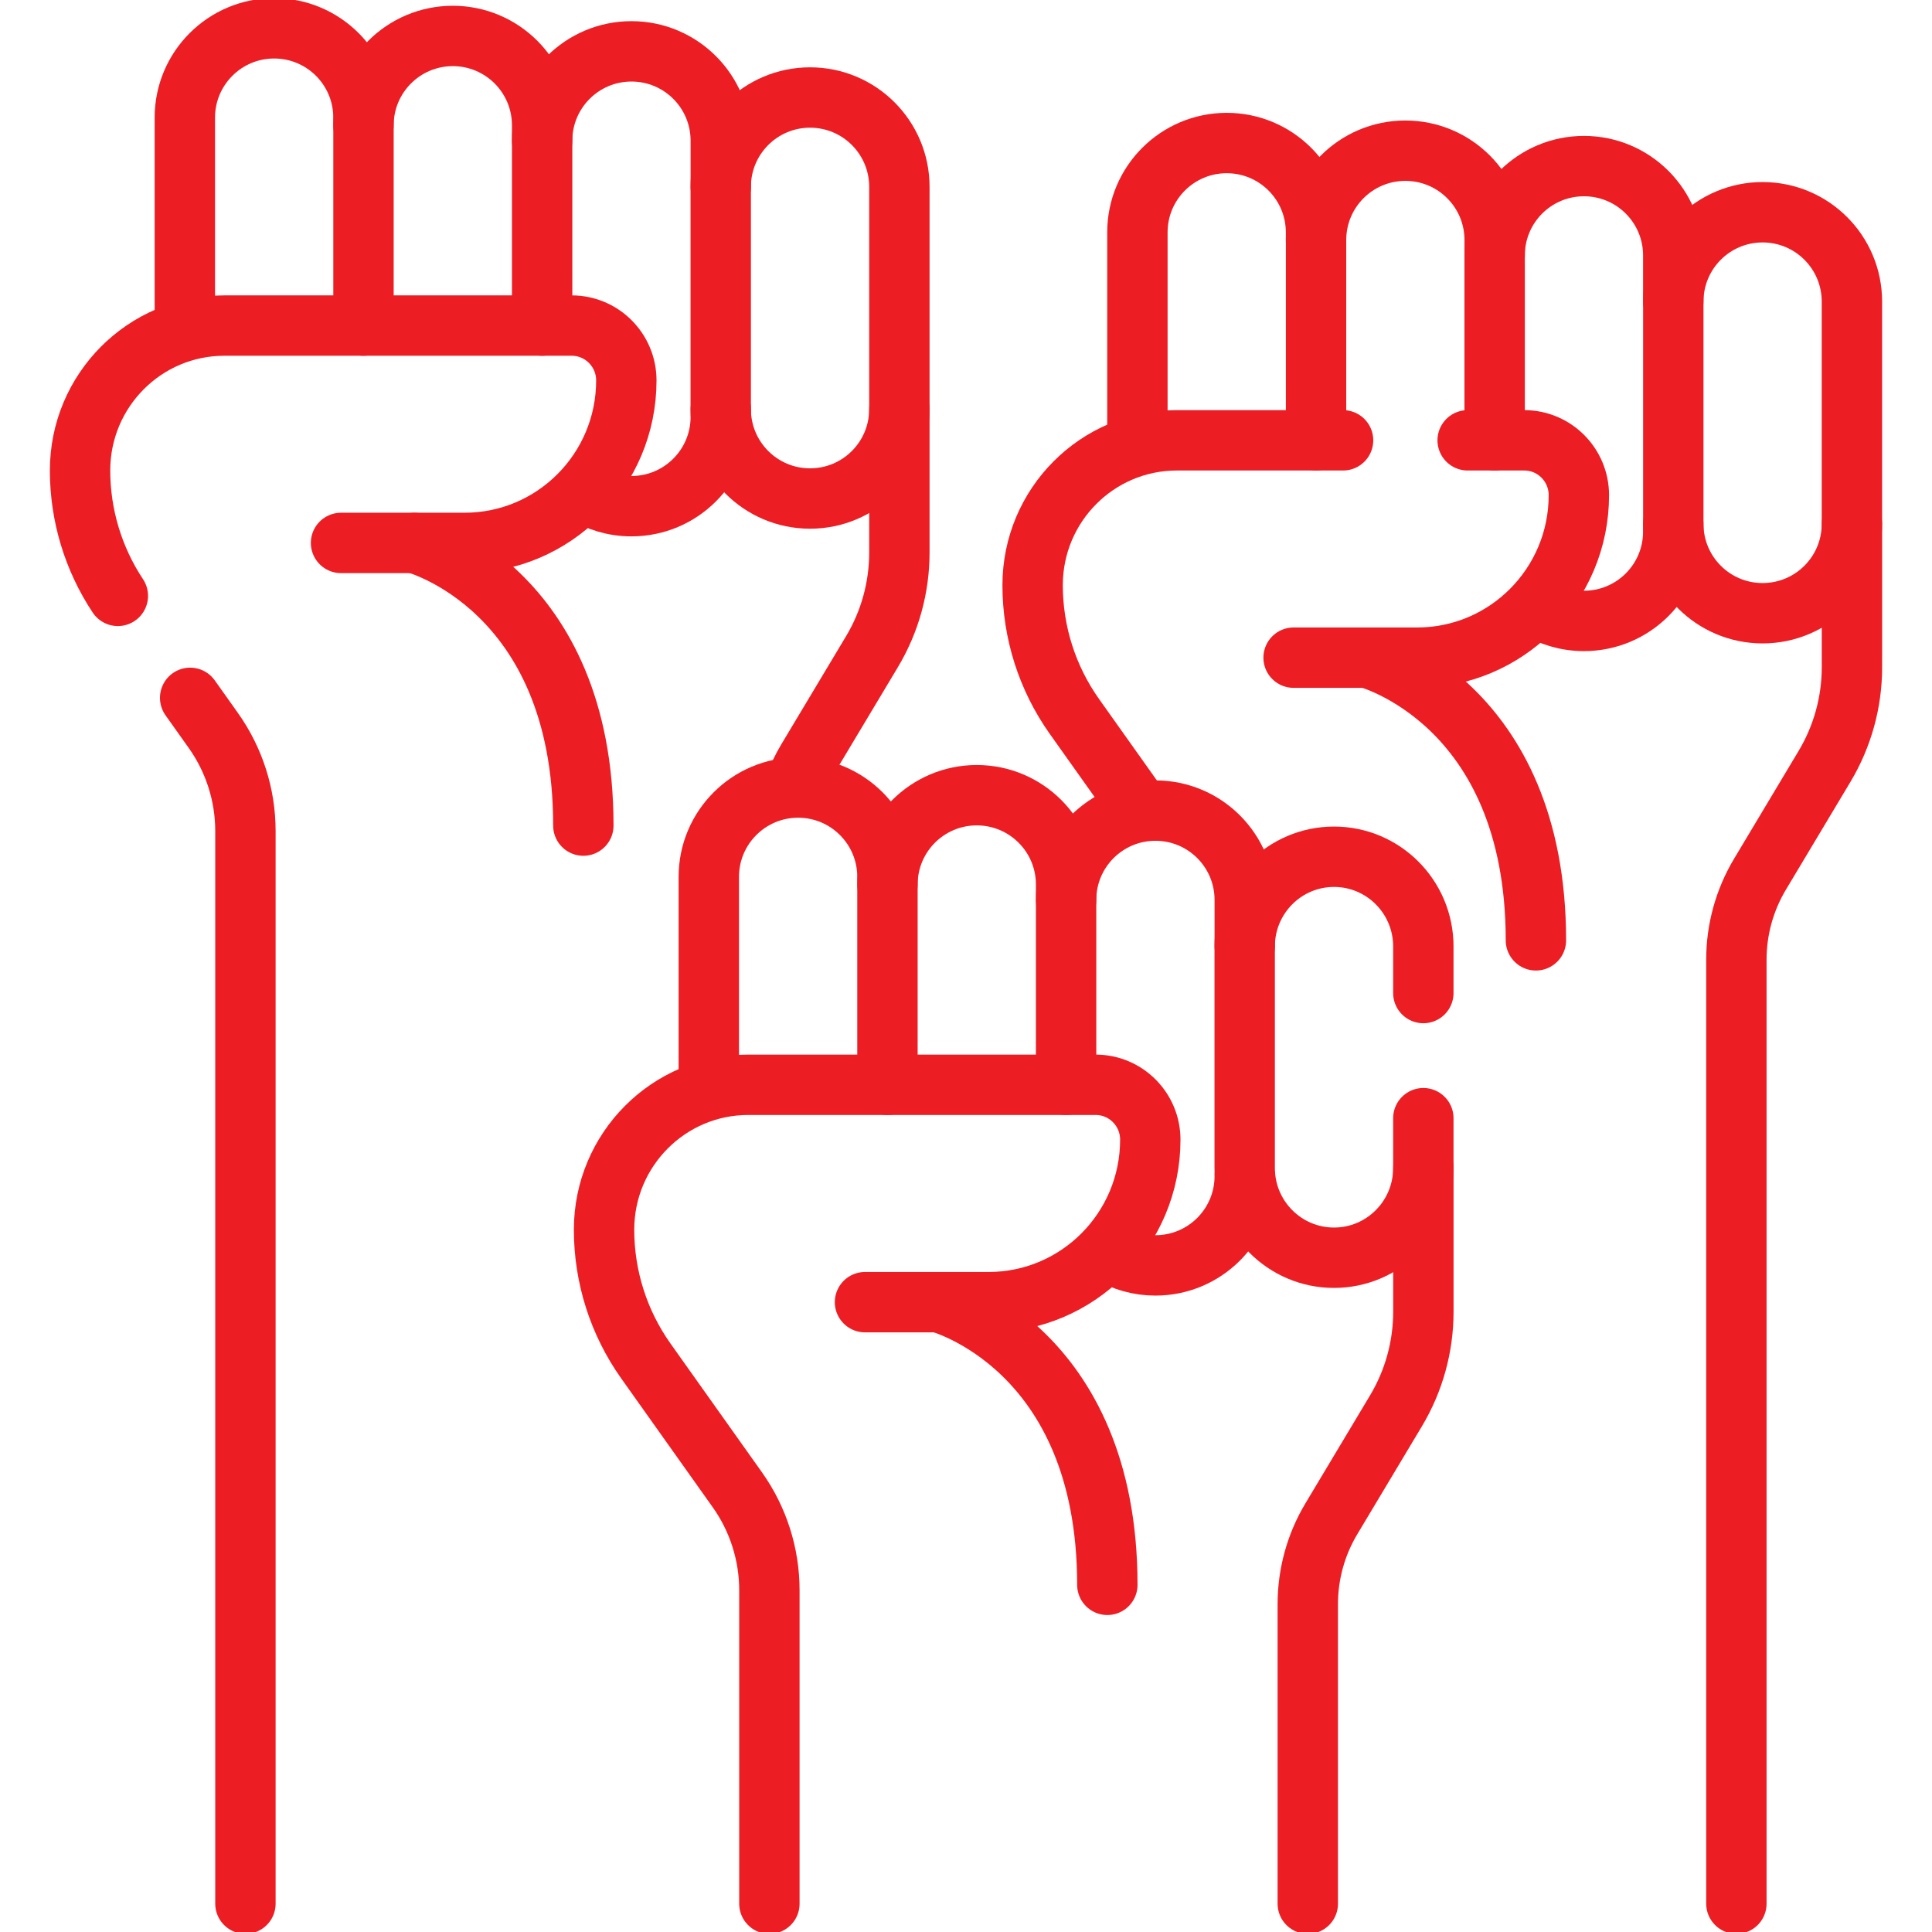 <svg width="64" height="64" viewBox="0 0 64 64" fill="none" xmlns="http://www.w3.org/2000/svg">
<g clip-path="url(#clip0_2595_37832)">
<path d="M45.287 21.787C45.287 21.787 50.879 23.241 50.879 31.15" stroke="#ED1D24" stroke-width="2" stroke-miterlimit="10" stroke-linecap="round" stroke-linejoin="round"/>
<path d="M37.678 14.586V7.697C37.678 6.063 39.002 4.738 40.636 4.738C42.271 4.738 43.595 6.063 43.595 7.697V7.952" stroke="#ED1D24" stroke-width="2" stroke-miterlimit="10" stroke-linecap="round" stroke-linejoin="round"/>
<path d="M43.596 14.585V7.951C43.596 6.317 44.92 4.992 46.554 4.992C48.189 4.992 49.513 6.317 49.513 7.951V8.461" stroke="#ED1D24" stroke-width="2" stroke-miterlimit="10" stroke-linecap="round" stroke-linejoin="round"/>
<path d="M49.512 14.586V8.461C49.512 6.827 50.836 5.502 52.471 5.502C54.105 5.502 55.429 6.827 55.429 8.461V9.989" stroke="#ED1D24" stroke-width="2" stroke-miterlimit="10" stroke-linecap="round" stroke-linejoin="round"/>
<path d="M55.429 17.355V17.61C55.429 19.244 54.105 20.569 52.471 20.569C51.884 20.569 51.337 20.398 50.877 20.104" stroke="#ED1D24" stroke-width="2" stroke-miterlimit="10" stroke-linecap="round" stroke-linejoin="round"/>
<path d="M61.348 17.355V22.105C61.348 23.261 61.034 24.395 60.441 25.386L58.301 28.961C57.79 29.815 57.52 30.792 57.52 31.789V63.061" stroke="#ED1D24" stroke-width="2" stroke-miterlimit="10" stroke-linecap="round" stroke-linejoin="round"/>
<path d="M42.852 21.786H46.944C49.903 21.786 52.302 19.376 52.302 16.404C52.302 15.4 51.492 14.586 50.493 14.586H48.618" stroke="#ED1D24" stroke-width="2" stroke-miterlimit="10" stroke-linecap="round" stroke-linejoin="round"/>
<path d="M44.491 14.586H38.986C36.346 14.586 34.207 16.735 34.207 19.386C34.207 20.947 34.692 22.469 35.595 23.739L37.805 26.85" stroke="#ED1D24" stroke-width="2" stroke-miterlimit="10" stroke-linecap="round" stroke-linejoin="round"/>
<path d="M58.388 20.314C56.754 20.314 55.43 18.99 55.43 17.356V9.99C55.43 8.356 56.754 7.031 58.388 7.031C60.023 7.031 61.347 8.356 61.347 9.99V17.356C61.347 18.99 60.023 20.314 58.388 20.314Z" stroke="#ED1D24" stroke-width="2" stroke-miterlimit="10" stroke-linecap="round" stroke-linejoin="round"/>
<path d="M13.732 17.986C13.732 17.986 19.324 19.44 19.324 27.349" stroke="#ED1D24" stroke-width="2" stroke-miterlimit="10" stroke-linecap="round" stroke-linejoin="round"/>
<path d="M6.123 10.786V3.896C6.123 2.262 7.448 0.938 9.082 0.938C10.716 0.938 12.04 2.262 12.04 3.896V4.151" stroke="#ED1D24" stroke-width="2" stroke-miterlimit="10" stroke-linecap="round" stroke-linejoin="round"/>
<path d="M12.041 10.785V4.15C12.041 2.516 13.366 1.191 15 1.191C16.634 1.191 17.959 2.516 17.959 4.15V4.66" stroke="#ED1D24" stroke-width="2" stroke-miterlimit="10" stroke-linecap="round" stroke-linejoin="round"/>
<path d="M23.877 13.555V13.809C23.877 15.444 22.552 16.768 20.918 16.768C20.331 16.768 19.784 16.597 19.324 16.303" stroke="#ED1D24" stroke-width="2" stroke-miterlimit="10" stroke-linecap="round" stroke-linejoin="round"/>
<path d="M17.959 10.785V4.66C17.959 3.026 19.284 1.701 20.918 1.701C22.552 1.701 23.877 3.026 23.877 4.66V6.189" stroke="#ED1D24" stroke-width="2" stroke-miterlimit="10" stroke-linecap="round" stroke-linejoin="round"/>
<path d="M29.793 13.555V18.304C29.793 19.46 29.48 20.595 28.887 21.585L26.746 25.16C26.578 25.441 26.435 25.737 26.32 26.041" stroke="#ED1D24" stroke-width="2" stroke-miterlimit="10" stroke-linecap="round" stroke-linejoin="round"/>
<path d="M11.297 17.985H15.389C18.349 17.985 20.748 15.575 20.748 12.603C20.748 11.599 19.938 10.785 18.938 10.785H7.431C4.792 10.785 2.652 12.934 2.652 15.585C2.652 17.065 3.089 18.51 3.904 19.739" stroke="#ED1D24" stroke-width="2" stroke-miterlimit="10" stroke-linecap="round" stroke-linejoin="round"/>
<path d="M6.299 23.117L7.069 24.201C7.759 25.173 8.13 26.336 8.13 27.529V63.062" stroke="#ED1D24" stroke-width="2" stroke-miterlimit="10" stroke-linecap="round" stroke-linejoin="round"/>
<path d="M26.834 16.514C25.2 16.514 23.875 15.189 23.875 13.555V6.189C23.875 4.555 25.2 3.23 26.834 3.23C28.468 3.23 29.793 4.555 29.793 6.189V13.555C29.792 15.189 28.468 16.514 26.834 16.514Z" stroke="#ED1D24" stroke-width="2" stroke-miterlimit="10" stroke-linecap="round" stroke-linejoin="round"/>
<path d="M31.09 43.137C31.09 43.137 36.682 44.59 36.682 52.5" stroke="#ED1D24" stroke-width="2" stroke-miterlimit="10" stroke-linecap="round" stroke-linejoin="round"/>
<path d="M23.48 35.936V29.047C23.48 27.413 24.805 26.088 26.439 26.088C28.073 26.088 29.398 27.413 29.398 29.047V29.301" stroke="#ED1D24" stroke-width="2" stroke-miterlimit="10" stroke-linecap="round" stroke-linejoin="round"/>
<path d="M29.398 35.935V29.3C29.398 27.666 30.723 26.342 32.357 26.342C33.991 26.342 35.316 27.666 35.316 29.3V29.81" stroke="#ED1D24" stroke-width="2" stroke-miterlimit="10" stroke-linecap="round" stroke-linejoin="round"/>
<path d="M41.234 38.959C41.234 40.593 39.91 41.918 38.276 41.918C37.727 41.918 37.214 41.769 36.773 41.509" stroke="#ED1D24" stroke-width="2" stroke-miterlimit="10" stroke-linecap="round" stroke-linejoin="round"/>
<path d="M35.316 35.935V29.81C35.316 28.176 36.641 26.852 38.275 26.852C39.909 26.852 41.234 28.176 41.234 29.81V31.339" stroke="#ED1D24" stroke-width="2" stroke-miterlimit="10" stroke-linecap="round" stroke-linejoin="round"/>
<path d="M47.151 38.691V43.454C47.151 44.61 46.837 45.745 46.244 46.735L44.104 50.31C43.592 51.164 43.322 52.142 43.322 53.138V63.063" stroke="#ED1D24" stroke-width="2" stroke-miterlimit="10" stroke-linecap="round" stroke-linejoin="round"/>
<path d="M28.654 43.136H32.747C35.706 43.136 38.105 40.726 38.105 37.753C38.105 36.749 37.295 35.935 36.295 35.935H24.788C22.149 35.935 20.01 38.085 20.01 40.736C20.01 42.297 20.495 43.818 21.398 45.089L24.426 49.352C25.116 50.323 25.487 51.487 25.487 52.68V63.063" stroke="#ED1D24" stroke-width="2" stroke-miterlimit="10" stroke-linecap="round" stroke-linejoin="round"/>
<path d="M47.15 32.896V31.353C47.15 29.712 45.825 28.381 44.191 28.381C42.557 28.381 41.232 29.712 41.232 31.353V38.692C41.232 40.333 42.557 41.664 44.191 41.664C45.825 41.664 47.15 40.333 47.15 38.692V37.041" stroke="#ED1D24" stroke-width="2" stroke-miterlimit="10" stroke-linecap="round" stroke-linejoin="round"/>
</g>
<defs>
<clipPath id="clip0_2595_37832">
<rect width="64" height="64" fill="white"/>
</clipPath>
</defs>
</svg>
